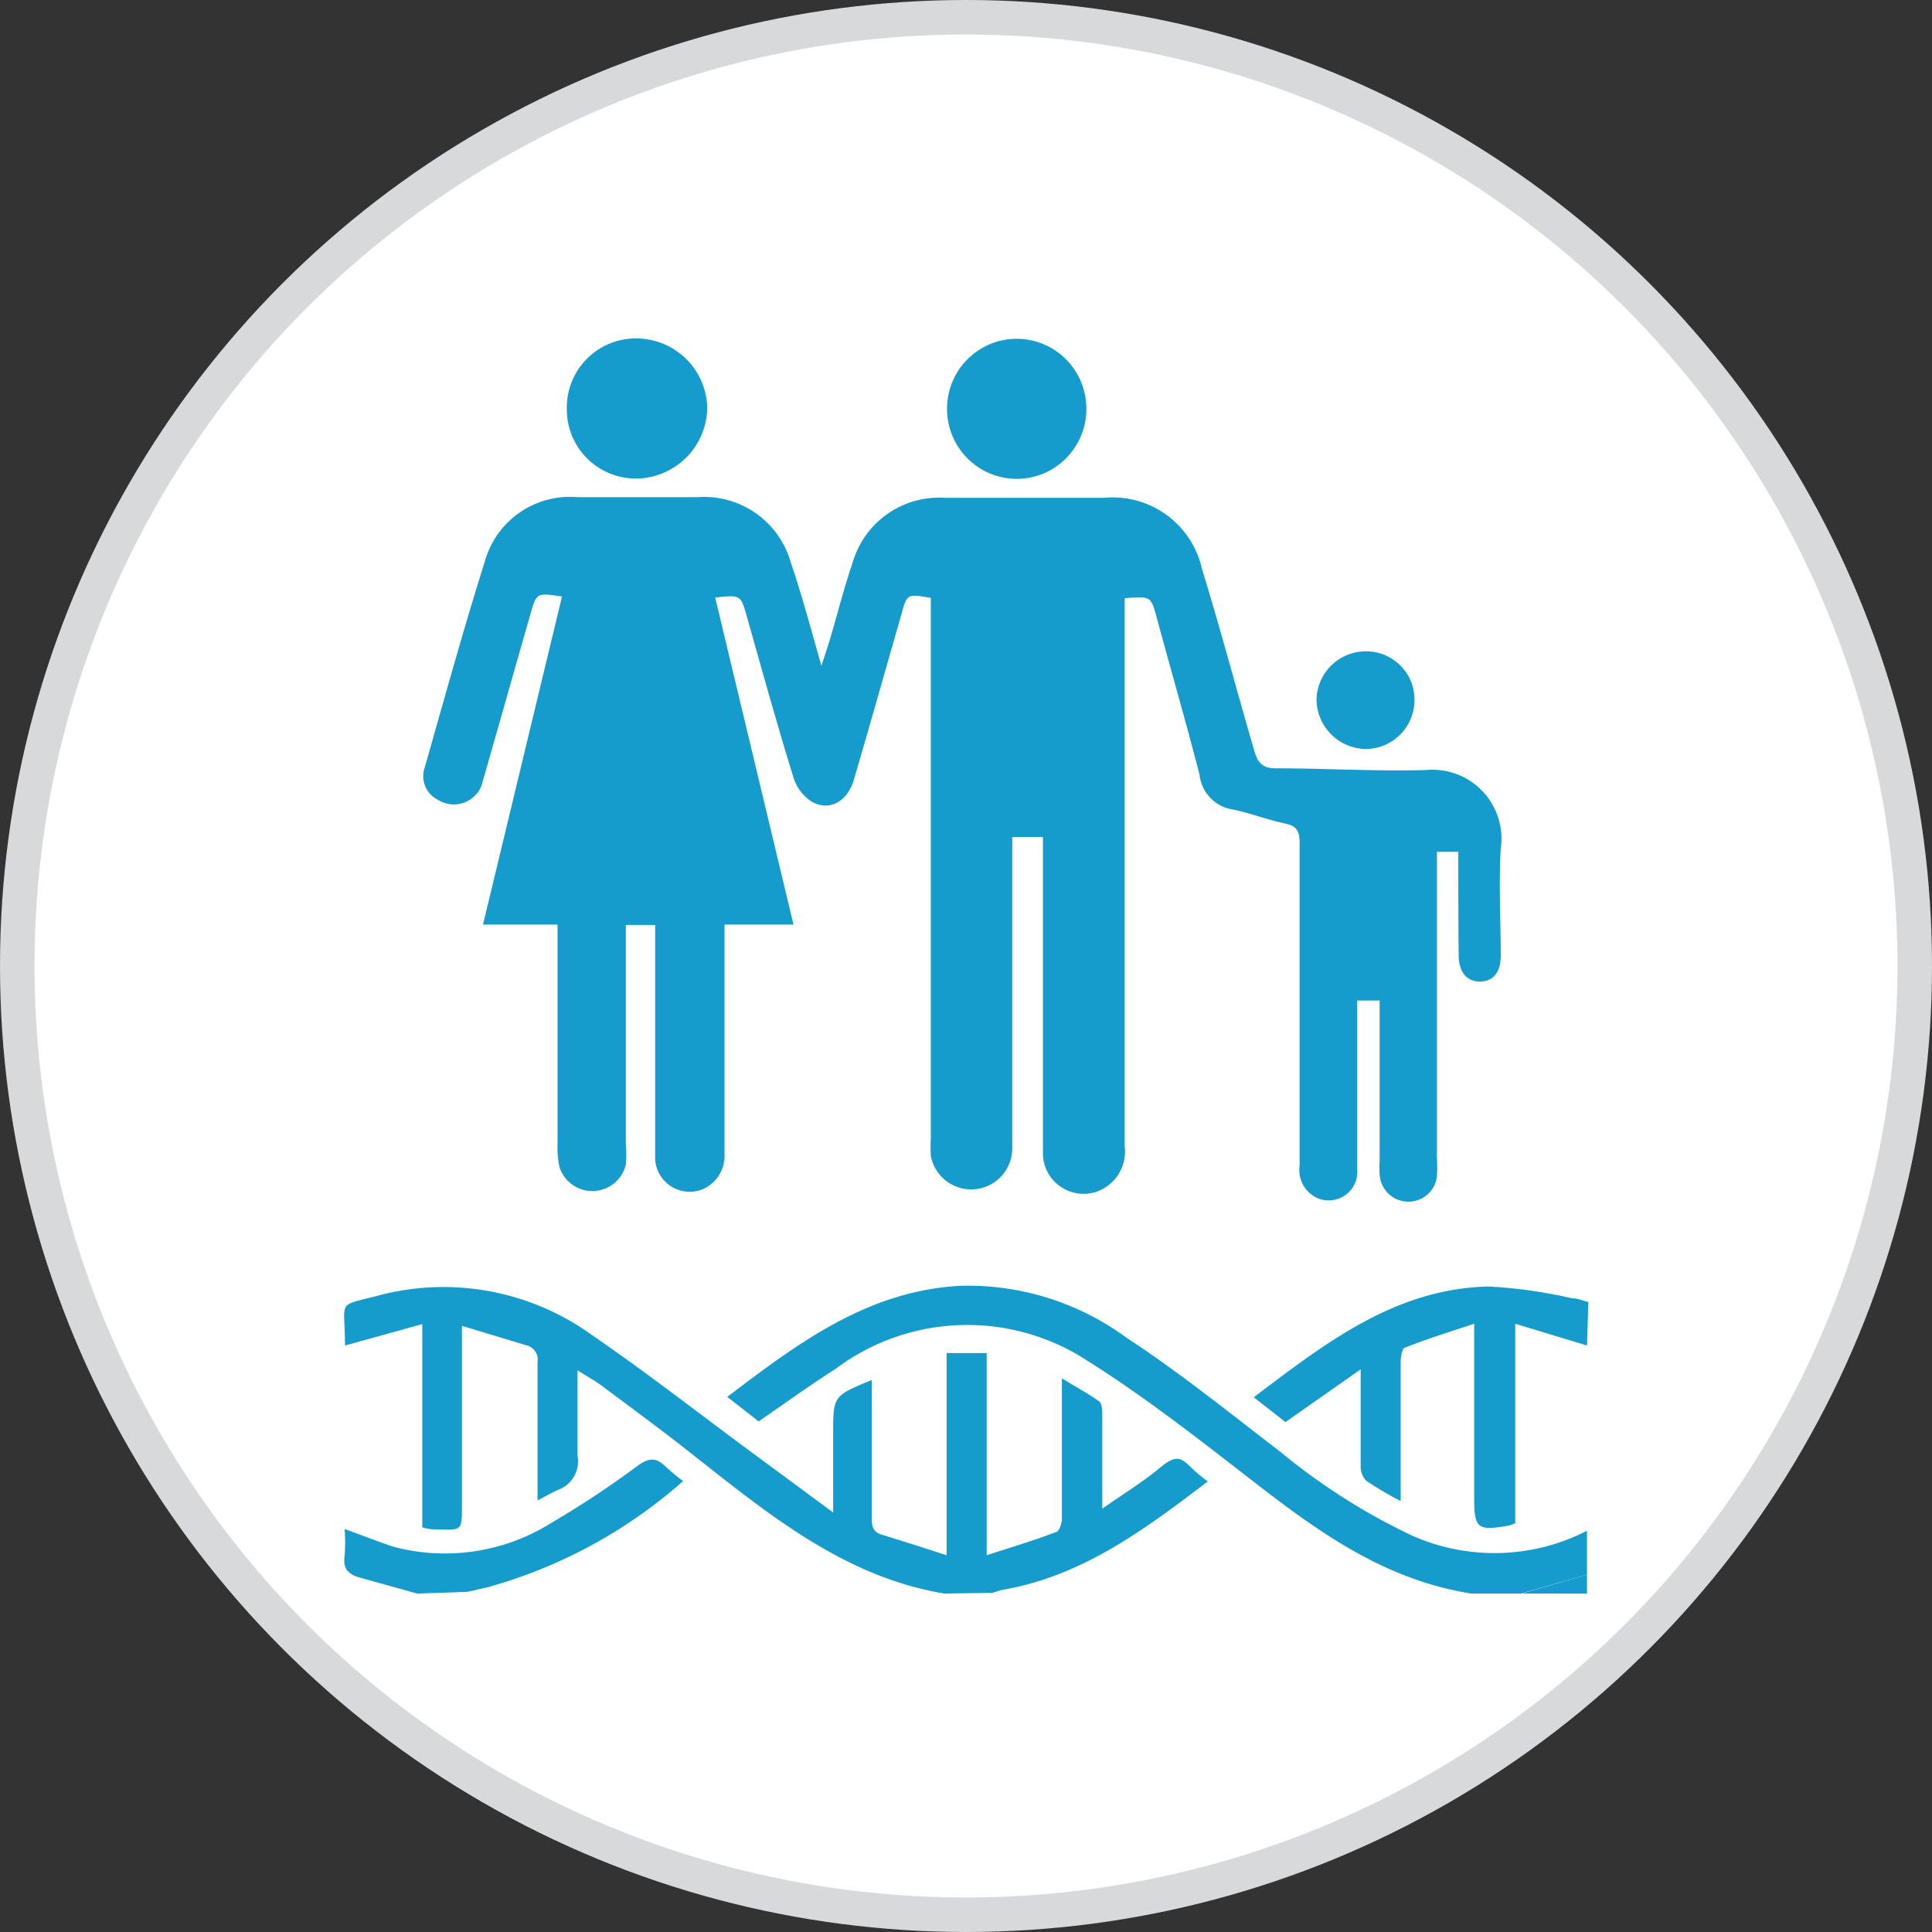 <svg xmlns="http://www.w3.org/2000/svg" viewBox="0 0 56 56"><rect x="0" y="0" width="56" height="56" fill="#333333" stroke="none"/><defs><style>.cls-1{fill:#fff;stroke:#d8d9da;stroke-miterlimit:10;}.cls-2{fill:#169ccc;}</style></defs><title>icon39</title><g id="Layer_2" data-name="Layer 2"><g id="web_page" data-name="web page"><circle class="cls-1" cx="28" cy="28" r="27.5"/><path class="cls-2" d="M27.37,46.19c-3-.5-5.25-2.43-7.55-4.23-.78-.61-1.57-1.19-2.36-1.78-.2-.15-.42-.27-.72-.46,0,.88,0,1.68,0,2.47a.88.88,0,0,1-.58,1c-.18.08-.34.18-.58.3,0-.37,0-.69,0-1,0-1,0-2,0-3a.43.43,0,0,0-.34-.5l-1.85-.56c0,.28,0,.44,0,.6q0,2.32,0,4.64c0,.67,0,.69-.68.66-.15,0-.29,0-.47-.06V38.38L10,39s0,0,0,0c0-1.39-.28-1.11,1.05-1.47a7.35,7.35,0,0,1,6.14,1.19c1.46,1,2.84,2.07,4.25,3.12l2.71,2V41.55c0-1.09,0-1.09,1.12-1.55,0,.17,0,.33,0,.48,0,1.18,0,2.36,0,3.55,0,.25.06.39.31.46.59.18,1.18.37,1.86.59V39.22h1.16v5.86c.73-.24,1.38-.43,2-.67.1,0,.18-.26.18-.4,0-1.15,0-2.3,0-3.46,0-.17,0-.33,0-.6.4.25.76.44,1.08.67.08.06.09.24.09.37,0,.87,0,1.75,0,2.74.61-.43,1.16-.76,1.65-1.17s.63-.32.95,0a4.42,4.42,0,0,0,.46.38c-1.83,1.39-3.63,2.74-5.94,3.14a2.54,2.54,0,0,0-.3.09Z"/><path class="cls-2" d="M42.65,46.19c-3-.47-5.15-2.36-7.42-4.1-1.21-.93-2.44-1.85-3.73-2.66a6.36,6.36,0,0,0-7.27.24c-.75.48-1.47,1-2.24,1.53l-.91-.71c2.05-1.56,4.08-3.08,6.76-3.22a7.76,7.76,0,0,1,4.82,1.51c1.53,1,3,2.19,4.45,3.3a18.24,18.24,0,0,0,3.82,2.43A5.88,5.88,0,0,0,46,44.37v1.27l-1.91.55Z"/><path class="cls-2" d="M46,39l-2.08-.63v5.78a1.25,1.25,0,0,1-.19.07c-.9.16-1,.09-1-.8,0-1.63,0-3.27,0-5.05-.73.24-1.4.45-2,.69-.08,0-.13.25-.13.39,0,1.18,0,2.36,0,3.55,0,.14,0,.29,0,.51a10.64,10.64,0,0,1-1-.59.6.6,0,0,1-.16-.43c0-.89,0-1.78,0-2.8l-2.18,1.53-.92-.72c2.08-1.57,4.1-3.15,6.81-3.21a14,14,0,0,1,2.41.34c.16,0,.32.07.48.11Z"/><path class="cls-2" d="M12.09,46.19l-1.65-.46c-.34-.09-.51-.26-.45-.64a5.37,5.37,0,0,0,0-.77c.51.18,1,.38,1.44.52A5.81,5.81,0,0,0,16,44.13a27.15,27.15,0,0,0,2.49-1.65c.31-.22.51-.24.77,0a6.26,6.26,0,0,0,.54.45A14.33,14.33,0,0,1,14.16,46l-.61.14Z"/><path class="cls-2" d="M44.11,46.19,46,45.64v.55Z"/><path class="cls-2" d="M42.27,24.69h-.62c0,.17,0,.35,0,.52q0,4.18,0,8.37a3.6,3.6,0,0,1,0,.5.82.82,0,0,1-.82.75.83.83,0,0,1-.84-.79,3.71,3.71,0,0,1,0-.41q0-2,0-4.09V29h-.65c0,.16,0,.32,0,.48,0,1.47,0,2.94,0,4.41a.83.83,0,0,1-1.17.83.89.89,0,0,1-.5-.93c0-1.89,0-3.79,0-5.68,0-1.23,0-2.46,0-3.68,0-.33-.08-.49-.42-.56-.52-.11-1-.3-1.53-.41a1.14,1.14,0,0,1-.95-1c-.39-1.52-.82-3-1.24-4.55-.17-.63-.17-.63-.93-.57v.52q0,7.69,0,15.37a1.23,1.23,0,0,1-.91,1.34,1.18,1.18,0,0,1-1.46-1.19c0-1.2,0-2.4,0-3.59q0-2.48,0-5v-.53h-.89c0,.18,0,.36,0,.53q0,4.23,0,8.46a1.19,1.19,0,0,1-2.36.25,4.32,4.32,0,0,1,0-.5q0-7.57,0-15.14v-.53c-.68-.12-.69-.12-.85.47-.46,1.6-.91,3.2-1.38,4.8-.18.62-.69.92-1.2.65a1.29,1.29,0,0,1-.55-.71c-.48-1.55-.91-3.11-1.35-4.66-.18-.64-.18-.64-.92-.56l2.27,9.48h-2c0,.21,0,.37,0,.53,0,2,0,4.06,0,6.09a1.06,1.06,0,0,1-.53,1,1,1,0,0,1-1.48-.93c0-1.56,0-3.12,0-4.68,0-.65,0-1.3,0-2h-.85c0,.18,0,.36,0,.54q0,2.91,0,5.82a3.11,3.11,0,0,1,0,.59,1,1,0,0,1-1.92.08,2.48,2.48,0,0,1-.06-.63c0-2.12,0-4.24,0-6.41H14l2.29-9.51c-.74-.11-.74-.11-.92.53-.46,1.6-.91,3.2-1.37,4.8a.86.86,0,0,1-1.31.56.76.76,0,0,1-.38-.93c.57-2,1.12-4,1.75-6a2.56,2.56,0,0,1,2.67-1.84h3.5a2.61,2.61,0,0,1,2.69,1.89c.32.94.58,1.91.89,3,.11-.35.2-.6.27-.85.21-.71.39-1.43.63-2.13a2.61,2.61,0,0,1,2.68-1.89H32a2.65,2.65,0,0,1,2.84,2.06c.54,1.75,1,3.51,1.52,5.28.1.35.25.5.61.5,1.45,0,2.91.09,4.36.05A2,2,0,0,1,43.5,24.6c-.06,1,0,2.06,0,3.09,0,.49-.21.75-.59.76s-.63-.26-.63-.77C42.27,26.71,42.27,25.72,42.27,24.69Z"/><path class="cls-2" d="M16.43,11.86a2,2,0,0,1,2-2.05,2.06,2.06,0,0,1,2.07,2,2.08,2.08,0,0,1-2,2.06A2,2,0,0,1,16.43,11.86Z"/><ellipse class="cls-2" cx="29.47" cy="11.85" rx="2.02" ry="2.03"/><path class="cls-2" d="M39.55,18.88A1.4,1.4,0,0,1,41,20.29a1.42,1.42,0,0,1-1.4,1.42,1.45,1.45,0,0,1-1.44-1.44A1.43,1.43,0,0,1,39.55,18.88Z"/></g></g></svg>